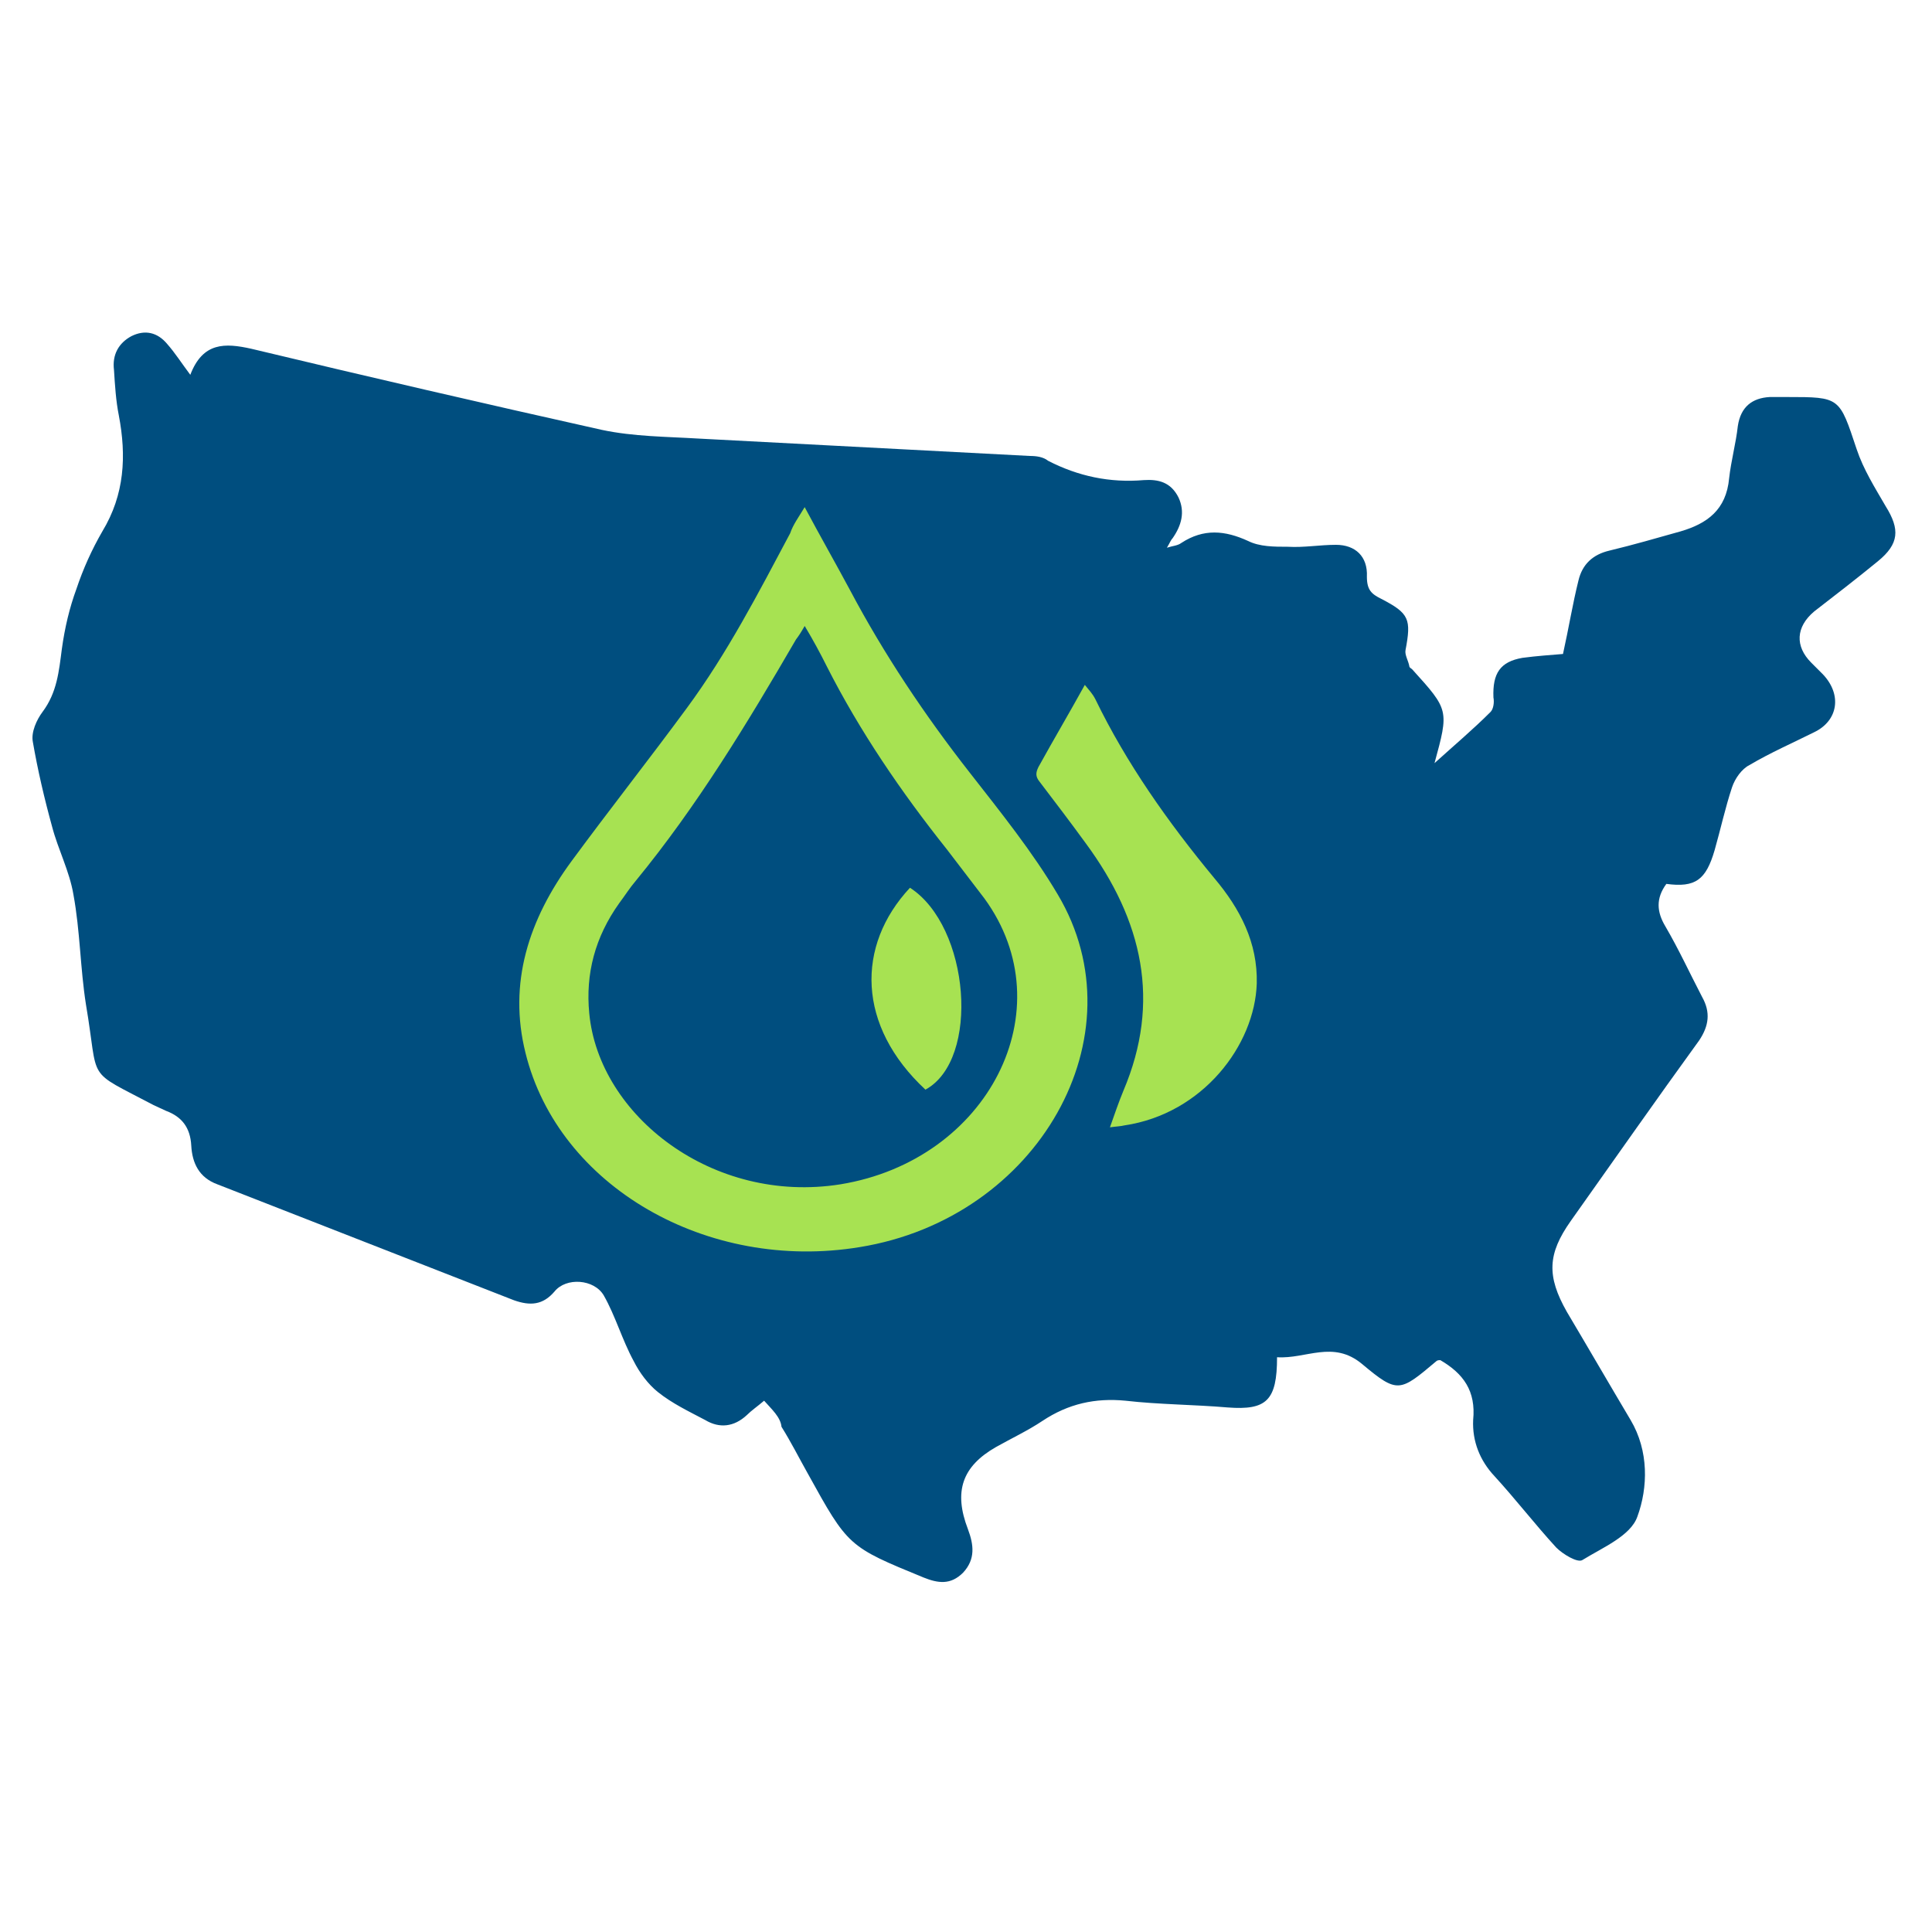 <?xml version="1.0" encoding="utf-8"?>
<svg xmlns="http://www.w3.org/2000/svg" id="Layer_2_1_" style="enable-background:new 0 0 200 200;" version="1.1" viewBox="0 0 200 200" x="0px" y="0px">
<style type="text/css">
	.st0{display:none;}
	.st1{display:inline;}
	.st2{clip-path:url(#SVGID_2_);fill:#0B4979;}
	.st3{clip-path:url(#SVGID_4_);fill:#84BB42;}
	.st4{fill:#004E7F;}
	.st5{fill:#A7E252;}
</style>
<g class="st0">
	<g class="st1">
		<g>
			<g>
				<defs>
					<rect height="156.3" id="SVGID_1_" width="57.8" x="27.2" y="21.7"/>
				</defs>
				<clipPath id="SVGID_2_">
					<use href="#SVGID_1_" style="overflow:visible;"/>
				</clipPath>
				<path class="st2" d="M7.7,175.3v-14.6c-2-0.4-3.9-0.6-5.8-1c-5.1-1-10-2.5-14.6-4.8c-9.7-5-15.2-13-17.1-23.6&#xA;					c-0.5-3.1-0.7-6.4-1.1-9.7H4.9c0.1,1.1,0.2,2.2,0.3,3.2c0.8,5.5,3.3,8.4,8.7,9.2c6.4,1,12.9,1,19.3-0.2c1.5-0.3,3-0.8,4.3-1.6&#xA;					c4-2.3,4.2-7.4,0.6-10.2c-2.2-1.8-4.9-2.8-7.6-3.4c-6.8-1.6-13.6-3.1-20.3-4.6c-7.6-1.7-15-3.8-21.9-7.6&#xA;					c-7.3-4.1-13.1-9.6-15.4-17.9c-3.4-12.4-2-24,6.9-33.9c5-5.6,11.5-8.8,18.6-11c2.7-0.8,5.5-1.4,8.3-2.1c0.3-0.1,0.6-0.2,1-0.3&#xA;					V26.3h33.2c0,0.4,0.1,0.9,0.1,1.3c0,4.2,0,8.3,0,12.5c0,0.9,0.2,1.2,1.2,1.4c7.1,1.3,13.9,3.4,20,7.3&#xA;					c9.5,6.2,14.4,16.1,13.7,27.5H40.7c0-0.4-0.1-0.8-0.1-1.3c-0.2-3.8-2.1-6.5-5.5-7.8c-1.8-0.7-3.8-1.2-5.8-1.4&#xA;					c-4.5-0.5-9.1-0.4-13.5,1.2c-1.2,0.4-2.4,1-3.5,1.8c-3.1,2.3-3.4,6.3-0.5,8.9c1.4,1.3,3.2,2.4,5,3c4.9,1.5,9.8,2.8,14.8,3.8&#xA;					c8.5,1.9,17.1,3.3,25.2,6.7c3.3,1.4,6.6,3.1,9.7,5.1c7.6,5,11.8,12.2,12.6,21.2c0.8,10-1,19.3-7.1,27.5&#xA;					c-4.8,6.4-11.2,10.4-18.7,12.9c-3.9,1.3-8,2.2-12.2,3.3v14.2L7.7,175.3L7.7,175.3z"/>
			</g>
		</g>
	</g>
	<g class="st1">
		<g>
			<g>
				<defs>
					<rect height="159" id="SVGID_3_" width="55.1" x="-38.9" y="19.9"/>
				</defs>
				<clipPath id="SVGID_4_">
					<use href="#SVGID_3_" style="overflow:visible;"/>
				</clipPath>
				<path class="st3" d="M3,175.3v-14.6c-2-0.4-3.9-0.6-5.8-1c-5.1-1-10-2.5-14.6-4.8c-9.7-5-15.2-13-17.1-23.6&#xA;					c-0.5-3.1-0.7-6.4-1.1-9.7H0.2c0.1,1.1,0.2,2.2,0.3,3.2c0.8,5.5,3.3,8.4,8.7,9.2c6.4,1,12.9,1,19.3-0.2c1.5-0.3,3-0.8,4.3-1.6&#xA;					c4-2.3,4.2-7.4,0.6-10.2c-2.2-1.8-4.9-2.8-7.6-3.4C19,117,12.2,115.5,5.5,114c-7.6-1.7-15-3.8-21.9-7.6&#xA;					c-7.3-4.1-13.1-9.6-15.4-17.9c-3.4-12.4-2-24,6.9-33.9c5-5.6,11.5-8.8,18.6-11c2.7-0.8,5.5-1.4,8.3-2.1c0.3-0.1,0.6-0.2,1-0.3&#xA;					V26.3h33.2c0,0.4,0.1,0.9,0.1,1.3c0,4.2,0,8.3,0,12.5c0,0.9,0.2,1.2,1.2,1.4c7.1,1.3,13.9,3.4,20,7.3C67,55,71.9,64.9,71.2,76.3&#xA;					H36c0-0.4-0.1-0.8-0.1-1.3c-0.2-3.8-2.1-6.5-5.5-7.8c-1.8-0.7-3.8-1.2-5.8-1.4c-4.5-0.5-9.1-0.4-13.5,1.2&#xA;					c-1.2,0.4-2.4,1-3.5,1.8c-3.1,2.3-3.4,6.3-0.5,8.9c1.4,1.3,3.2,2.4,5,3c4.9,1.5,9.8,2.8,14.8,3.8c8.5,1.9,17.1,3.3,25.2,6.7&#xA;					c3.3,1.4,6.6,3.1,9.7,5.1c7.6,5,11.8,12.2,12.6,21.2c0.8,10-1,19.3-7.1,27.5c-4.8,6.4-11.2,10.4-18.7,12.9&#xA;					c-3.9,1.3-8,2.2-12.2,3.3v14.2L3,175.3L3,175.3z"/>
			</g>
		</g>
	</g>
</g>
<g>
	<path class="st4" d="M79.1,145c-0.7,0.6-1.3,1-1.8,1.5c-1.3,1.2-2.8,1.4-4.3,0.5c-1.7-0.9-3.4-1.7-4.9-2.9c-1-0.8-1.9-2-2.5-3.2&#xA;		c-1.2-2.2-1.9-4.7-3.1-6.8c-1-1.7-3.9-1.9-5.1-0.4c-1.2,1.4-2.5,1.5-4.2,0.9c-10.2-4-20.5-8-30.7-12c-1.9-0.7-2.6-2.2-2.7-4&#xA;		c-0.1-1.9-1-3-2.6-3.6c-0.4-0.2-0.9-0.4-1.3-0.6c-7.2-3.8-5.6-2.2-7-10.4c-0.6-3.8-0.6-7.6-1.3-11.4c-0.4-2.4-1.6-4.7-2.2-7&#xA;		c-0.8-2.9-1.5-5.9-2-8.8c-0.2-1,0.4-2.3,1-3.1c1.5-2,1.7-4.2,2-6.5C6.7,65,7.2,62.9,7.9,61c0.7-2.1,1.6-4.1,2.7-6&#xA;		c2.3-3.8,2.5-7.8,1.7-12c-0.3-1.5-0.4-3.1-0.5-4.7c-0.2-1.6,0.5-2.8,1.8-3.5c1.4-0.7,2.7-0.4,3.7,0.8c0.8,0.9,1.5,2,2.4,3.2&#xA;		c1.3-3.4,3.6-3.3,6.3-2.7c12.1,2.9,24.2,5.7,36.3,8.4c3.3,0.7,6.7,0.7,10,0.9c11.4,0.6,22.9,1.2,34.3,1.8c0.7,0,1.4,0.1,1.9,0.5&#xA;		c3.1,1.6,6.4,2.3,9.9,2c1.5-0.1,2.8,0.2,3.6,1.8c0.7,1.5,0.3,2.9-0.6,4.2c-0.2,0.2-0.3,0.5-0.6,1c0.6-0.2,1.1-0.2,1.5-0.5&#xA;		c2.3-1.5,4.5-1.3,6.9-0.2c1.2,0.6,2.7,0.6,4.1,0.6c1.7,0.1,3.3-0.2,5-0.2c2,0,3.3,1.2,3.2,3.3c0,1.4,0.5,1.8,1.5,2.3&#xA;		c2.9,1.5,3.1,2.1,2.5,5.3c-0.1,0.5,0.3,1.1,0.4,1.7c0,0.1,0.2,0.2,0.3,0.3c3.8,4.2,3.8,4.2,2.3,9.7c2.1-1.9,4-3.5,5.8-5.3&#xA;		c0.3-0.3,0.4-1,0.3-1.5c-0.1-2.5,0.7-3.7,3-4.1c1.5-0.2,3-0.3,4.2-0.4c0.6-2.7,1-5.2,1.6-7.6c0.4-1.7,1.5-2.7,3.2-3.1&#xA;		c2.5-0.6,4.9-1.3,7.4-2c2.7-0.8,4.7-2.2,5-5.5c0.2-1.8,0.7-3.6,0.9-5.4c0.3-2,1.5-2.9,3.3-3c0.6,0,1.2,0,1.8,0c5.5,0,5.4,0,7.2,5.4&#xA;		c0.7,2.1,1.9,4,3,5.9c1.5,2.4,1.4,3.9-0.8,5.7c-2.2,1.8-4.4,3.5-6.6,5.2c-1.9,1.6-2,3.6-0.3,5.3c0.4,0.4,0.8,0.8,1.2,1.2&#xA;		c2,2.1,1.6,4.8-0.9,6c-2.2,1.1-4.5,2.1-6.7,3.4c-0.8,0.4-1.5,1.4-1.8,2.3c-0.7,2.1-1.2,4.4-1.8,6.5c-0.9,3.1-2,3.9-5,3.5&#xA;		c-1.1,1.5-1,2.9-0.1,4.4c1.4,2.4,2.5,4.8,3.8,7.3c0.9,1.6,0.7,3-0.3,4.5c-4.5,6.2-8.9,12.5-13.3,18.7c-2.4,3.4-2.5,5.7-0.4,9.4&#xA;		c2.2,3.7,4.4,7.5,6.6,11.2c1.9,3.2,1.8,7,0.7,10c-0.7,2-3.6,3.2-5.7,4.5c-0.5,0.3-2-0.6-2.7-1.3c-2.2-2.4-4.2-5-6.4-7.4&#xA;		c-1.5-1.6-2.3-3.6-2.2-5.8c0.3-3-1-4.8-3.4-6.2c-0.1,0-0.3,0-0.4,0.1c-3.8,3.2-4,3.4-7.7,0.3c-3-2.5-5.8-0.5-8.8-0.7&#xA;		c0,4.5-1.1,5.5-5.1,5.2c-3.5-0.3-7.1-0.3-10.6-0.7c-3.1-0.3-5.9,0.3-8.6,2.1c-1.5,1-3.2,1.8-4.8,2.7c-3.5,2-4.4,4.6-2.9,8.5&#xA;		c0.6,1.6,0.8,3.1-0.5,4.5c-1.3,1.3-2.6,1.1-4.1,0.5c-7.8-3.2-7.8-3.2-12-10.8c-0.9-1.6-1.7-3.2-2.7-4.8&#xA;		C80.8,146.7,79.9,145.9,79.1,145z"/>
	<g id="WASTE_WATER_2_">
		<path class="st5" d="M83.3,52.5c1.6,3,3.2,5.8,4.7,8.6c3.5,6.6,7.7,12.9,12.4,18.9c3.2,4.1,6.5,8.2,9.1,12.6&#xA;			c8.7,14.6-2,33.5-20.5,36.5c-15.8,2.6-31.2-6.3-34.6-20.1c-1.8-7.2,0.3-13.8,4.8-19.9c3.9-5.3,8-10.5,11.9-15.8&#xA;			c4.2-5.7,7.4-11.9,10.7-18.1C82.1,54.3,82.7,53.5,83.3,52.5z M83.3,64.8c-0.4,0.7-0.6,1-0.9,1.4c-5,8.6-10.2,17.2-16.6,25&#xA;			c-0.6,0.7-1.1,1.5-1.7,2.3c-2.5,3.5-3.5,7.3-3.1,11.4c1,10.6,12.8,19.8,26,17.7c15.3-2.5,23.3-18.1,14.9-29.6&#xA;			c-1.3-1.7-2.6-3.4-3.9-5.1C93.3,82,89,75.7,85.6,69C84.9,67.6,84.2,66.3,83.3,64.8z"/>
		<path class="st5" d="M112.3,70.9c0.4,0.5,0.8,0.9,1.1,1.5c3.2,6.6,7.5,12.7,12.3,18.5c2.7,3.2,4.5,6.7,4.4,10.9&#xA;			c-0.2,6.4-5.6,13.5-13.7,14.7c-0.4,0.1-0.8,0.1-1.5,0.2c0.5-1.4,0.9-2.6,1.4-3.8c3.9-9.2,2-17.6-3.9-25.6&#xA;			c-1.6-2.2-3.2-4.3-4.8-6.4c-0.4-0.5-0.4-0.9-0.1-1.5C109.1,76.5,110.7,73.8,112.3,70.9z"/>
		<path class="st5" d="M95.8,112.8c-7.1-6.6-7.2-14.9-1.6-20.9C100.4,95.9,101.5,109.7,95.8,112.8z"/>
	</g>
</g>
</svg>